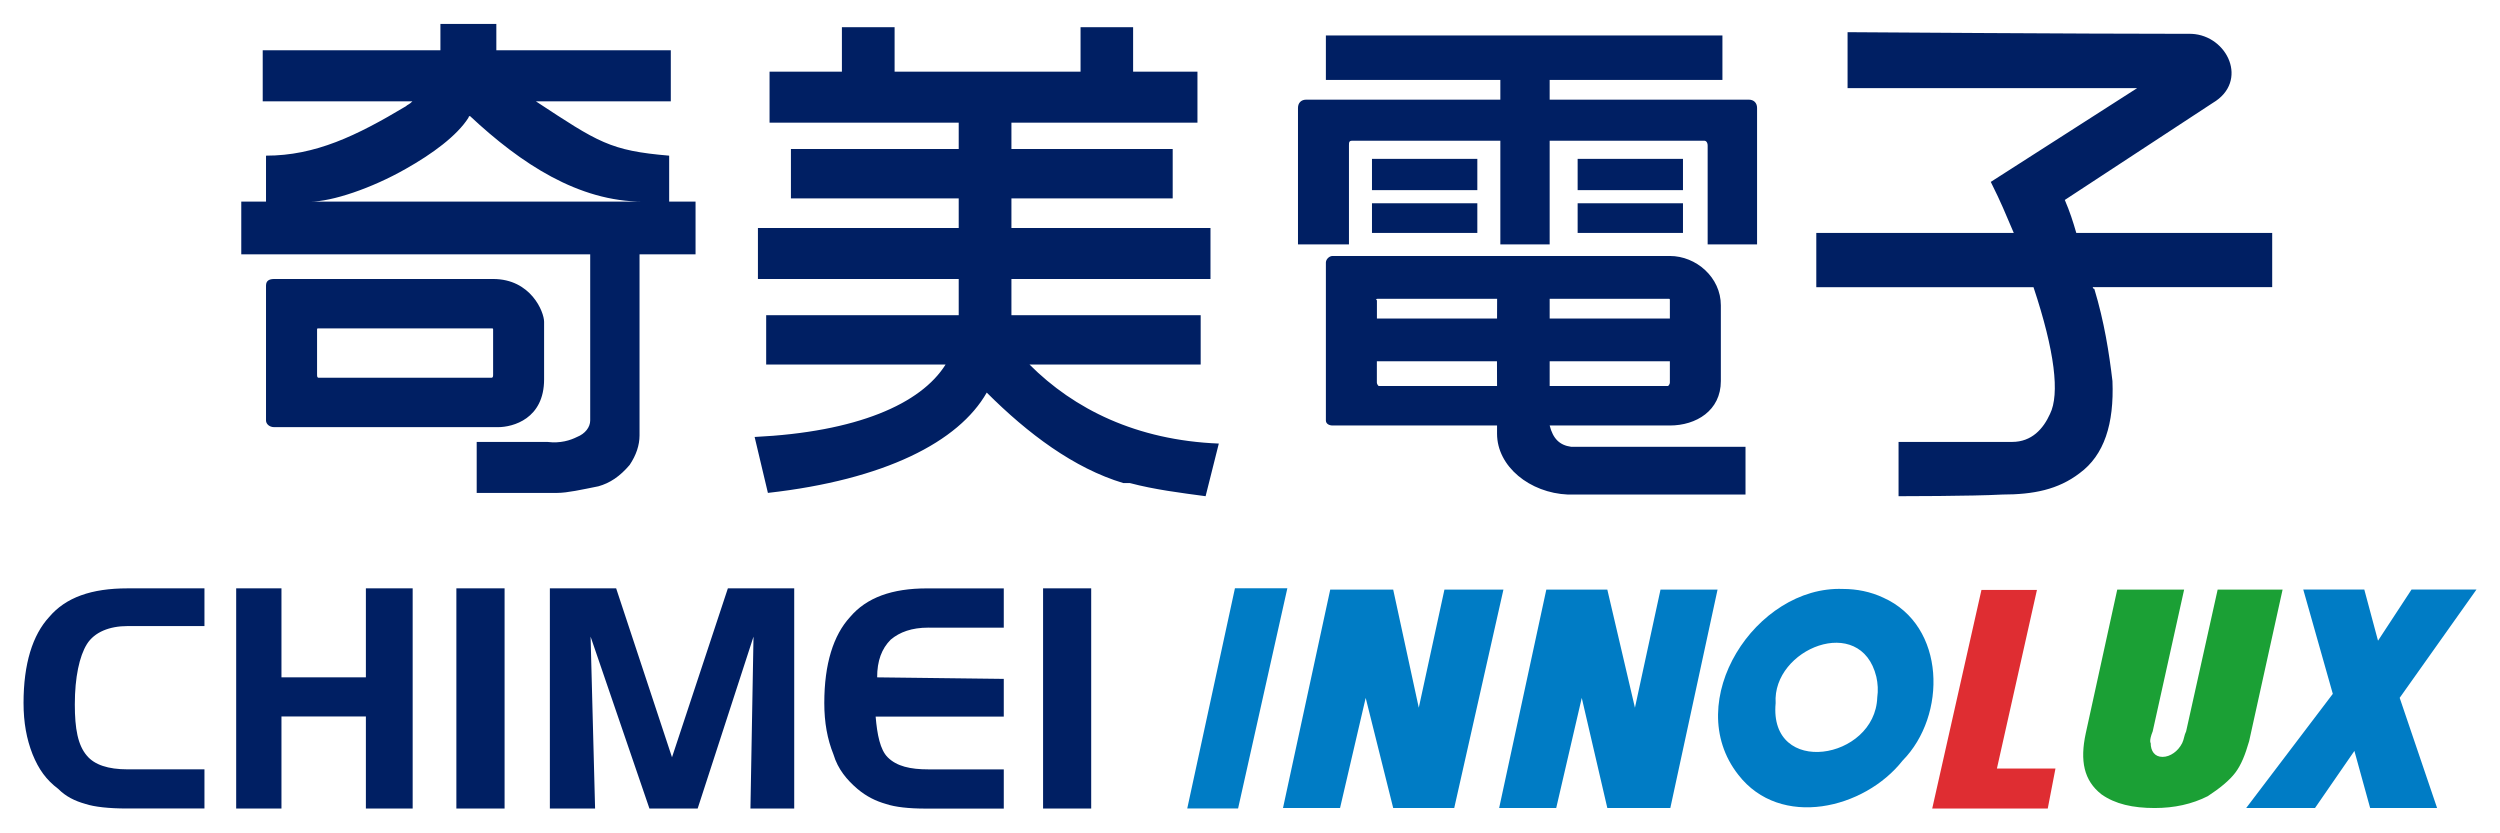 <?xml version="1.0" encoding="UTF-8" standalone="no"?>
<!DOCTYPE svg PUBLIC "-//W3C//DTD SVG 1.1//EN" "http://www.w3.org/Graphics/SVG/1.1/DTD/svg11.dtd">
<!-- Created with Inkscape (http://www.inkscape.org/) by Marsupilami -->
<svg
   xmlns:svg="http://www.w3.org/2000/svg"
   xmlns="http://www.w3.org/2000/svg"
   version="1.1"
   width="1024"
   height="341"
   viewBox="-1.533 -1.533 162.812 54.167"
   id="svg6925">
  <defs
     id="defs6927" />
  <path
     d="m 6.777,39.214 c -1.176,0 -2.158,0.39 -2.651,1.177 -0.488,0.786 -0.786,2.158 -0.786,3.925 0,1.578 0.195,2.652 0.786,3.34 0.493,0.591 1.377,0.889 2.651,0.889 l 5.005,0 0,2.549 -5.102,0 c -1.079,0 -2.061,-0.1 -2.652,-0.298 C 3.34,50.605 2.749,50.312 2.261,49.819 1.475,49.229 0.986,48.545 0.586,47.559 0.2,46.577 0,45.498 0,44.224 0,41.67 0.586,39.8 1.67,38.623 2.749,37.349 4.419,36.758 6.777,36.758 l 5.005,0 0,2.456 z m 0,0 m 10.02,-2.456 0,5.796 5.498,0 0,-5.796 3.047,0 0,14.341 -3.047,0 0,-5.996 -5.498,0 0,5.996 -2.949,0 0,-14.341 z m 0,0 m 14.531,14.341 -3.14,0 0,-14.341 3.14,0 z m 0,0 m 2.949,-14.341 4.317,0 3.637,11.001 3.638,-11.001 4.321,0 0,14.341 -2.851,0 0.2,-11.197 -3.638,11.197 -3.139,0 -3.833,-11.197 0.293,11.197 -2.945,0 z m 0,0 m 24.649,2.558 c -1.079,0 -1.865,0.288 -2.452,0.782 -0.586,0.59 -0.883,1.372 -0.883,2.456 l 8.247,0.1 0,2.456 -8.345,0 c 0.1,1.177 0.293,2.163 0.786,2.651 0.587,0.586 1.471,0.786 2.647,0.786 l 4.912,0 0,2.554 -5.102,0 c -1.08,0 -1.969,-0.1 -2.559,-0.298 -0.684,-0.195 -1.275,-0.488 -1.865,-0.981 -0.684,-0.586 -1.275,-1.275 -1.568,-2.256 -0.395,-0.982 -0.595,-2.066 -0.595,-3.34 0,-2.554 0.595,-4.419 1.674,-5.596 1.079,-1.279 2.749,-1.87 5.01,-1.87 l 5.005,0 0,2.559 z m 0,0 m 10.605,11.783 -3.134,0 0,-14.341 3.134,0 z m 0,0"
     id="path5309"
     style="fill:#001f63;fill-opacity:1;fill-rule:evenodd;stroke:none" />
  <path
     d="m 131.826,51.099 -7.524,0 3.207,-14.239 3.614,0 -2.607,11.631 3.813,0 z m 0,0"
     id="path5317"
     style="fill:#df2d32;fill-opacity:1;fill-rule:evenodd;stroke:none" />
  <path
     d="m 140.581,46.836 c 0.127,-0.254 0.127,-0.513 0.258,-0.767 l 2.052,-9.228 4.229,0 -2.178,9.868 c -0.26,0.894 -0.514,1.538 -0.899,2.051 -0.386,0.512 -1.026,1.03 -1.797,1.533 -1.025,0.518 -2.178,0.771 -3.456,0.771 -1.412,0 -2.569,-0.253 -3.468,-0.893 -1.147,-0.899 -1.406,-2.183 -1.02,-3.975 l 2.05,-9.355 4.356,0 -2.046,9.228 c -0.259,0.64 -0.131,0.767 -0.131,0.767 0,0.518 0.259,0.898 0.771,0.898 0.508,0 1.02,-0.38 1.279,-0.898"
     id="path5319"
     style="fill:#1ba035;fill-opacity:1;fill-rule:evenodd;stroke:none" />
  <path
     d="m 120.723,43.862 c -0.137,4.084 -7.071,5.203 -6.618,0.37 -0.225,-3.545 5.55,-5.866 6.558,-1.716 0.1,0.441 0.125,0.899 0.06,1.347 m -2.233,-7.066 c -5.676,-0.219 -10.575,7.321 -6.817,12.101 2.742,3.548 8.219,2.232 10.697,-0.92 2.893,-2.928 2.838,-8.787 -1.261,-10.617 -0.816,-0.383 -1.72,-0.565 -2.619,-0.564 M 96.098,51.064 c 1.024,-4.741 2.048,-9.482 3.072,-14.223 1.324,0 2.649,0 3.974,0 0.599,2.563 1.199,5.127 1.798,7.69 0.555,-2.563 1.11,-5.127 1.665,-7.69 1.239,0 2.476,0 3.715,0 -1.025,4.741 -2.051,9.482 -3.076,14.223 -1.368,0 -2.734,0 -4.102,0 -0.555,-2.391 -1.11,-4.781 -1.665,-7.172 -0.555,2.391 -1.11,4.781 -1.664,7.172 -1.239,0 -2.478,0 -3.717,0 z m -14.076,0 c 1.025,-4.741 2.051,-9.482 3.076,-14.223 1.368,0 2.734,0 4.101,0 0.556,2.563 1.111,5.127 1.666,7.69 0.556,-2.563 1.113,-5.127 1.67,-7.69 1.281,0 2.561,0 3.842,0 -1.067,4.741 -2.136,9.482 -3.204,14.223 -1.325,0 -2.648,0 -3.974,0 -0.597,-2.391 -1.194,-4.781 -1.792,-7.172 -0.556,2.391 -1.114,4.781 -1.67,7.172 -1.239,0 -2.476,0 -3.715,0 z m -2.925,0.03 c -1.104,0 -2.208,0 -3.311,0 1.035,-4.78 2.071,-9.56 3.106,-14.34 1.138,0 2.275,0 3.413,0 -1.069,4.78 -2.139,9.56 -3.208,14.34 z m 71.294,-7.465 c -0.642,-2.264 -1.283,-4.528 -1.924,-6.792 1.325,0 2.65,0 3.975,0 0.298,1.11 0.595,2.22 0.893,3.33 0.727,-1.11 1.454,-2.22 2.182,-3.33 1.41,0 2.819,0 4.229,0 -1.666,2.35 -3.334,4.701 -5,7.051 0.812,2.391 1.624,4.782 2.436,7.173 -1.454,0 -2.906,0 -4.36,0 -0.341,-1.239 -0.684,-2.478 -1.025,-3.716 -0.855,1.238 -1.709,2.477 -2.564,3.716 -1.493,0 -2.988,0 -4.482,0 1.88,-2.478 3.76,-4.955 5.64,-7.432 z"
     id="path5323"
     style="fill:#007cc5;fill-opacity:1;fill-rule:evenodd;stroke:none" />
  <path
     d="m 95.962,19.185 -7.823,0 0,-1.177 c -0.112,-0.108 0,-0.108 0.113,-0.108 l 7.715,0 z m 0,4.394 -7.715,0 c -0.112,-0.107 -0.112,-0.215 -0.112,-0.215 l 0,-1.396 7.822,0 z m 3.427,-1.611 7.828,0 0,1.396 c 0,0 0,0.108 -0.112,0.215 l -7.716,0 z m 0,-4.068 7.716,0 c 0.112,0 0.112,0 0.112,0.108 l 0,1.177 -7.828,0 z m 1.397,9.639 c -0.752,-0.102 -1.182,-0.532 -1.397,-1.387 l 7.828,0 c 1.709,0 3.32,-0.966 3.32,-2.895 l 0,-4.932 c 0,-1.821 -1.611,-3.213 -3.32,-3.213 l -21.967,0 c -0.216,0 -0.435,0.215 -0.435,0.43 l 0,10.283 c 0,0.22 0.219,0.327 0.435,0.327 l 10.712,0 0,0.533 c 0,2.143 2.139,3.857 4.609,3.964 l 11.572,0 0,-3.11 z m 0,0 m -12.969,-13.926 6.861,0 0,-1.933 -6.861,0 z m 0,0 m 0,-2.788 6.861,0 0,-2.036 -6.861,0 z m 0,0 m 24.546,-5.893 -12.974,0 0,-1.285 11.251,0 0,-2.895 -25.825,0 0,2.895 11.362,0 0,1.285 -12.646,0 c -0.323,0 -0.533,0.21 -0.533,0.537 l 0,8.891 3.32,0 0,-6.43 c 0,-0.215 0,-0.323 0.21,-0.323 l 9.649,0 0,6.753 3.212,0 0,-6.753 10.074,0 c 0.113,0 0.215,0.108 0.215,0.323 l 0,6.43 3.218,0 0,-8.891 c 0,-0.327 -0.215,-0.537 -0.533,-0.537 m -11.152,8.681 6.86,0 0,-1.933 -6.86,0 z m 0,0 m 0,-2.788 6.86,0 0,-2.036 -6.86,0 z m 0,0 m 31.724,0.64 9.643,-6.323 c 2.359,-1.392 0.967,-4.39 -1.386,-4.497 -7.291,0 -22.295,-0.108 -22.402,-0.108 l 0,3.643 18.861,0 -9.535,6.108 c 0.746,1.499 0.849,1.821 1.499,3.325 l -12.862,0 0,3.531 14.145,0 c 1.392,4.179 1.714,6.967 1.075,8.256 -0.435,0.962 -1.182,1.822 -2.471,1.822 l -7.392,0 0,3.535 c 0,0 4.823,0 6.752,-0.108 2.036,0 3.643,-0.322 5.039,-1.391 1.607,-1.177 2.251,-3.213 2.139,-6.001 -0.214,-1.821 -0.532,-3.858 -1.182,-6.006 -0.1,0 -0.1,-0.108 -0.1,-0.108 l 11.685,0 0,-3.53 -12.758,0 c -0.215,-0.752 -0.425,-1.396 -0.748,-2.148 m -114.25,0.107 c 1.386,0 3.964,-0.854 6.215,-2.139 1.714,-0.966 3.321,-2.143 4.073,-3.325 0,0 0,-0.107 0.102,-0.107 3.325,3.11 7.075,5.571 11.255,5.571 z m 23.359,0 0,-2.993 C 38.188,8.252 37.437,7.715 33.364,5.039 l 8.789,0 0,-3.325 -11.362,0 0,-1.714 -3.642,0 0,1.714 -11.573,0 0,3.325 9.751,0 C 25.117,5.254 25.005,5.254 24.902,5.361 21.68,7.29 19.004,8.579 15.791,8.579 l 0,2.993 -1.611,0 0,3.433 22.724,0 0,10.82 c 0,0.435 -0.327,0.864 -0.859,1.074 -0.43,0.215 -1.074,0.43 -1.929,0.323 l -4.604,0 0,3.32 5.249,0 c 0.644,0 1.606,-0.215 2.675,-0.43 0.752,-0.21 1.397,-0.639 2.037,-1.391 0.429,-0.64 0.644,-1.285 0.644,-1.929 l 0,-11.787 3.648,0 0,-3.433 z m 0,0 M 30.581,22.827 c 0,0.108 0,0.215 -0.107,0.215 l -11.255,0 c -0.103,0 -0.103,-0.108 -0.103,-0.215 l 0,-2.895 c 0,-0.103 0,-0.103 0.103,-0.103 l 11.255,0 c 0.107,0 0.107,0 0.107,0.103 z m 0,-6.216 -14.253,0 c -0.327,0 -0.537,0.108 -0.537,0.43 l 0,8.784 c 0,0.22 0.21,0.435 0.537,0.435 l 14.571,0 c 0.966,0 3.002,-0.537 3.002,-3.111 l 0,-3.75 c 0,-0.644 -0.859,-2.788 -3.32,-2.788 m 46.08,5.571 0,-3.213 -12.325,0 0,-2.358 12.964,0 0,-3.32 -12.964,0 0,-1.929 10.503,0 0,-3.218 -10.503,0 0,-1.714 12.115,0 0,-3.32 -4.19,0 0,-2.895 -3.423,0 0,2.895 -12.11,0 0,-2.895 -3.432,0 0,2.895 -4.712,0 0,3.32 12.319,0 0,1.714 -10.927,0 0,3.218 10.927,0 0,1.929 -13.076,0 0,3.32 13.076,0 0,2.358 -12.539,0 0,3.213 11.684,0 c -1.611,2.574 -5.785,4.395 -12.436,4.717 l 0.865,3.643 c 7.602,-0.855 12.426,-3.321 14.252,-6.533 2.682,2.68 5.679,4.926 8.892,5.893 l 0.43,0 c 1.606,0.425 3.32,0.64 4.931,0.855 l 0.86,-3.428 C 72.481,27.114 68.408,25.083 65.513,22.182 z m 0,0"
     id="path5343"
     style="fill:#001f63;fill-opacity:1;fill-rule:nonzero;stroke:none" />
</svg>
<!-- version: 20110311, original size: 159.746 51.101, border: 3% -->
